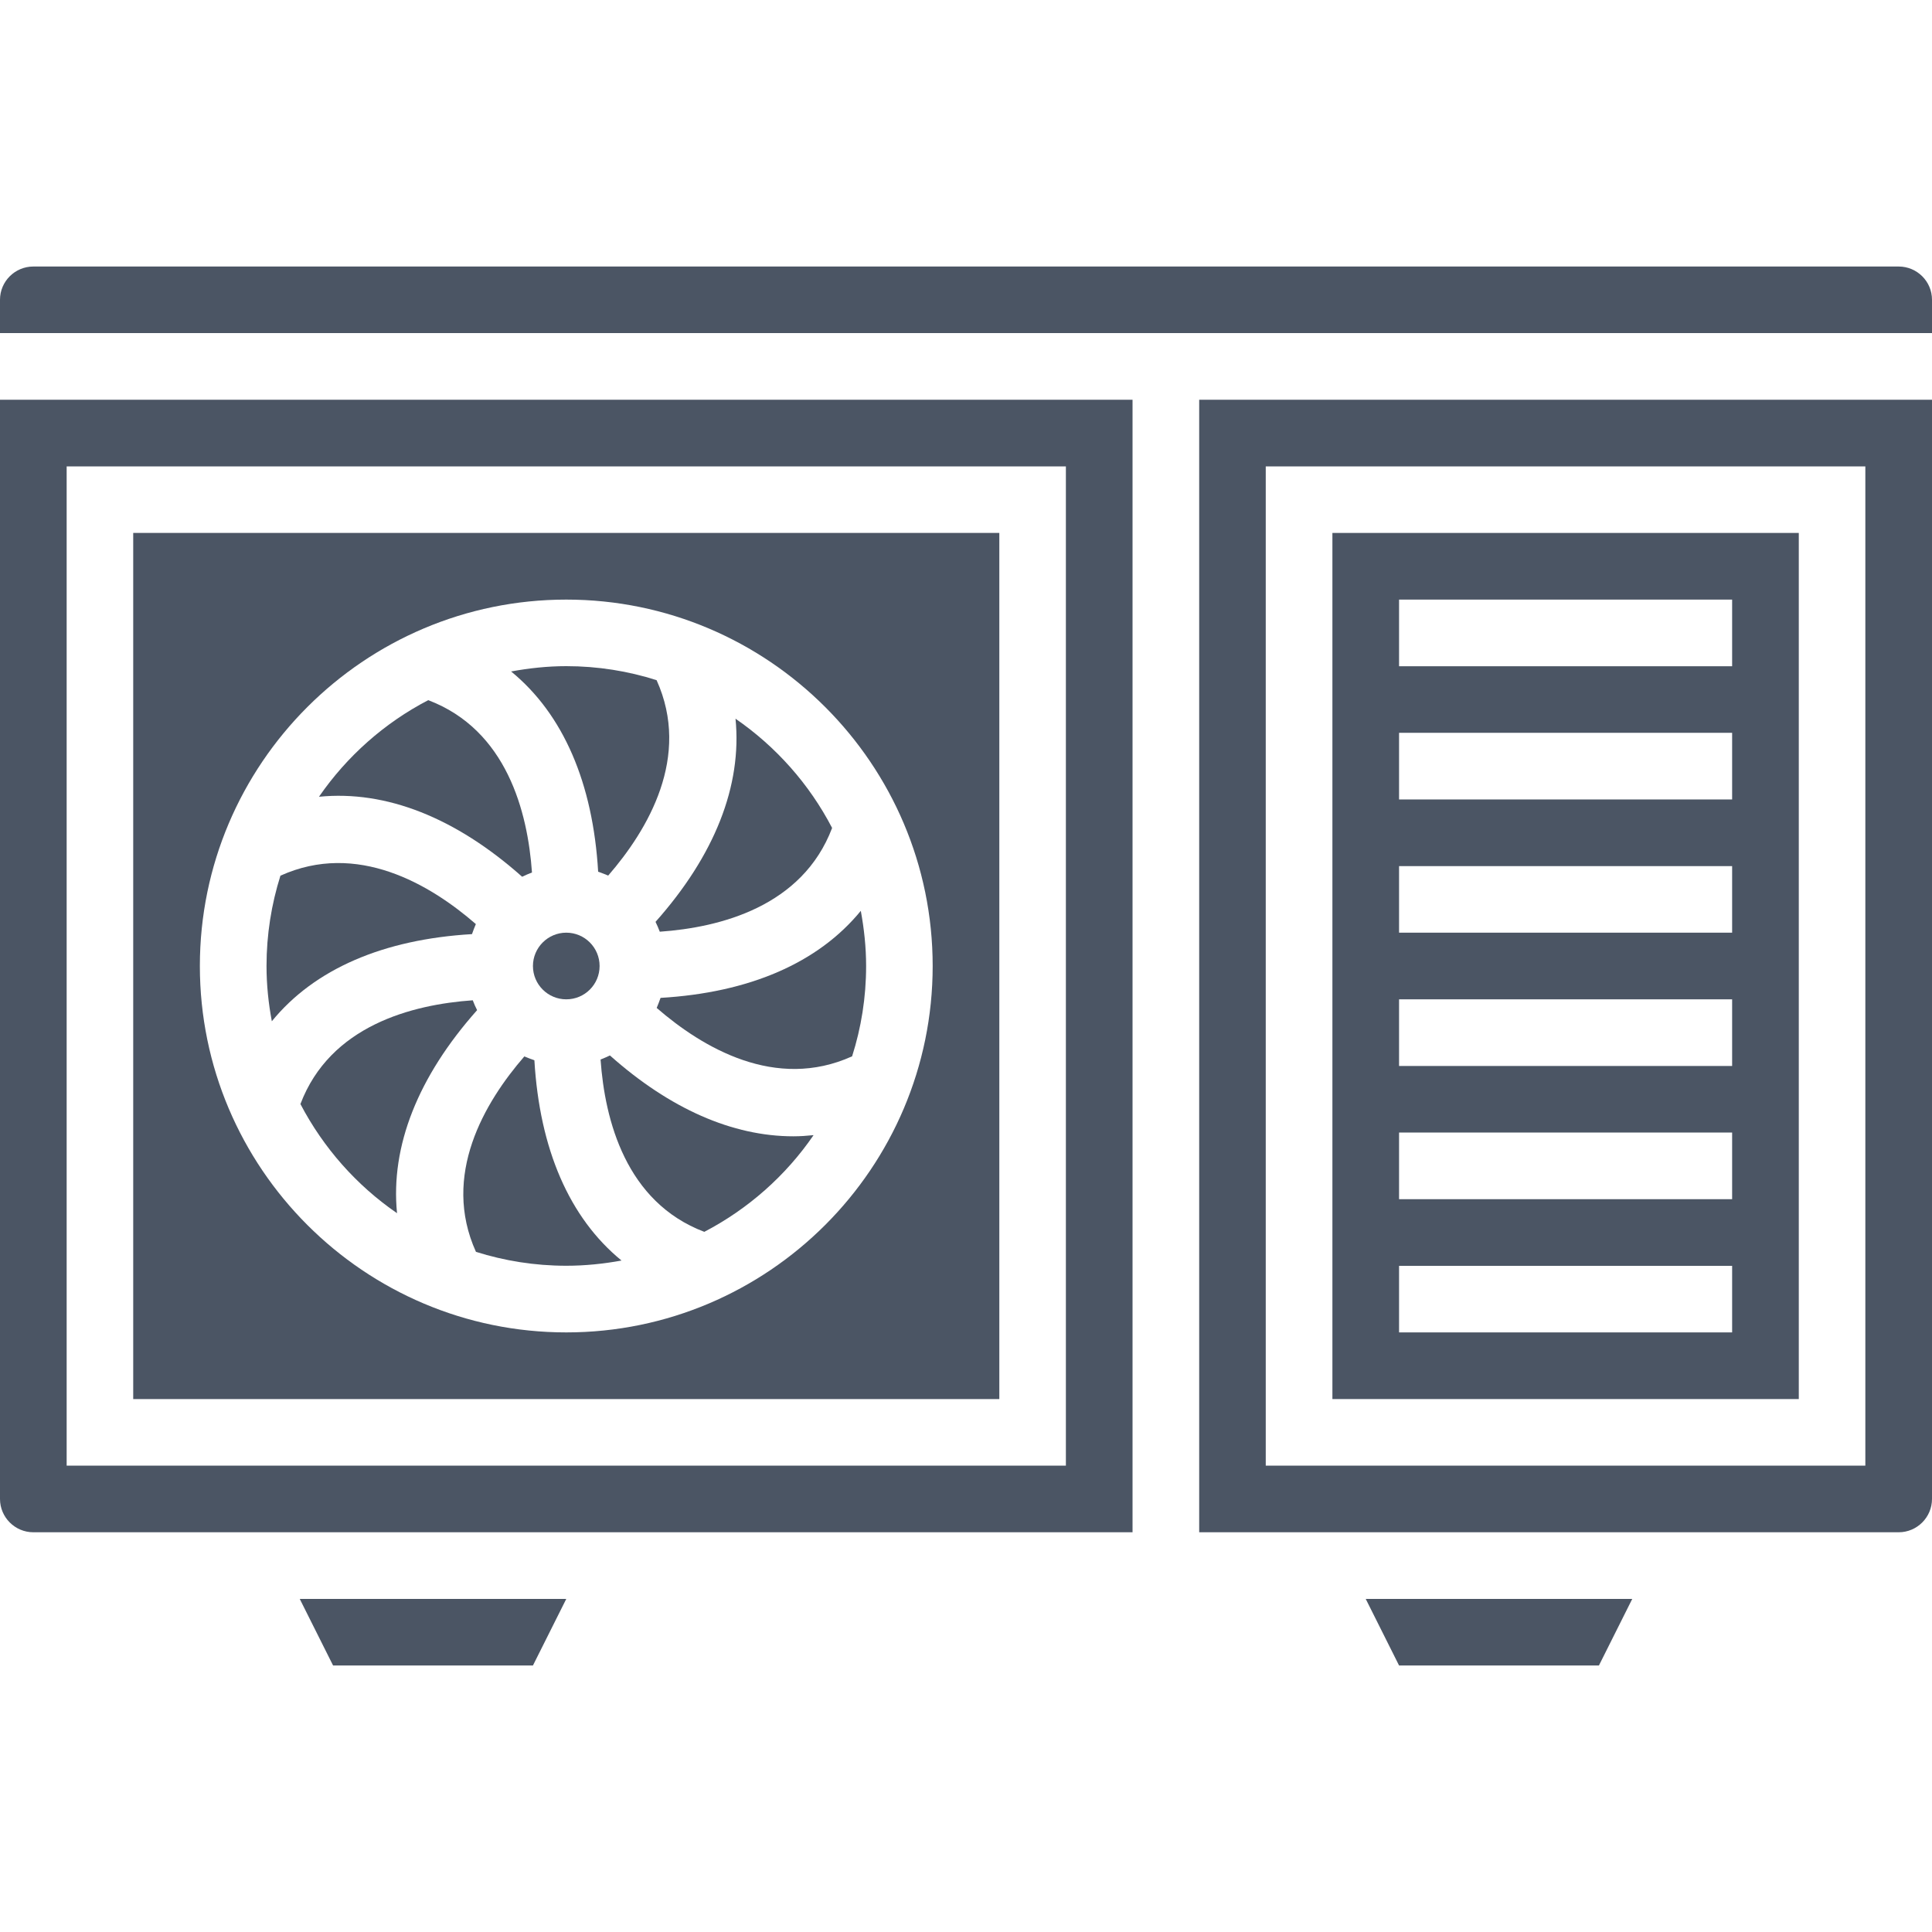 <svg width="20" height="20" viewBox="0 0 20 20" fill="none" xmlns="http://www.w3.org/2000/svg">
<g clip-path="url(#clip0_4139_6867)">
<path d="M5.405 9.076C5.439 9.06 5.472 9.045 5.507 9.032C5.463 8.404 5.245 7.556 4.433 7.248C3.979 7.484 3.591 7.829 3.302 8.248C3.997 8.179 4.718 8.465 5.405 9.076Z" fill="#4B5564"/>
<path d="M6.786 9.543C6.802 9.576 6.817 9.61 6.83 9.645C7.458 9.601 8.306 9.383 8.614 8.571C8.378 8.117 8.033 7.729 7.614 7.44C7.683 8.135 7.397 8.856 6.786 9.543Z" fill="#4B5564"/>
<path d="M6.798 10.434C7.274 10.847 8.029 11.293 8.821 10.935C8.915 10.64 8.966 10.326 8.966 10C8.966 9.805 8.945 9.614 8.911 9.429C8.469 9.969 7.756 10.276 6.838 10.33C6.825 10.365 6.813 10.4 6.798 10.434Z" fill="#4B5564"/>
<path d="M4.11 12.559C4.041 11.865 4.328 11.144 4.939 10.457C4.922 10.424 4.907 10.39 4.894 10.355C4.266 10.399 3.418 10.617 3.11 11.429C3.347 11.882 3.691 12.271 4.11 12.559Z" fill="#4B5564"/>
<path d="M4.926 9.566C4.451 9.153 3.695 8.707 2.903 9.065C2.81 9.36 2.759 9.674 2.759 10C2.759 10.195 2.779 10.386 2.814 10.572C3.255 10.031 3.968 9.724 4.886 9.67C4.899 9.634 4.911 9.6 4.926 9.566Z" fill="#4B5564"/>
<path d="M6.192 9.024C6.228 9.037 6.262 9.049 6.296 9.064C6.709 8.588 7.155 7.833 6.797 7.041C6.502 6.947 6.188 6.896 5.862 6.896C5.667 6.896 5.476 6.917 5.291 6.951C5.831 7.393 6.138 8.106 6.192 9.024Z" fill="#4B5564"/>
<path d="M3.448 17.241H5.517L5.862 16.552H3.103L3.448 17.241Z" fill="#4B5564"/>
<path d="M1.379 14.483H10.345V5.517H1.379V14.483ZM5.862 6.207C7.953 6.207 9.655 7.909 9.655 10C9.655 12.091 7.953 13.793 5.862 13.793C3.771 13.793 2.069 12.091 2.069 10C2.069 7.909 3.771 6.207 5.862 6.207Z" fill="#4B5564"/>
<path d="M6.314 10.926C6.283 10.941 6.25 10.955 6.217 10.968C6.261 11.596 6.479 12.444 7.291 12.752C7.745 12.515 8.134 12.171 8.422 11.751C8.353 11.758 8.283 11.763 8.213 11.763C7.583 11.763 6.934 11.478 6.314 10.926Z" fill="#4B5564"/>
<path d="M5.532 10.976C5.497 10.963 5.462 10.951 5.428 10.936C5.015 11.412 4.569 12.167 4.927 12.959C5.222 13.052 5.536 13.103 5.862 13.103C6.057 13.103 6.248 13.083 6.434 13.049C5.893 12.607 5.586 11.894 5.532 10.976Z" fill="#4B5564"/>
<path d="M6.207 10C6.207 10.191 6.053 10.345 5.862 10.345C5.672 10.345 5.517 10.191 5.517 10C5.517 9.81 5.672 9.655 5.862 9.655C6.053 9.655 6.207 9.81 6.207 10Z" fill="#4B5564"/>
<path d="M19.655 2.759H0.345C0.155 2.759 0 2.913 0 3.103V3.448H20V3.103C20 2.913 19.845 2.759 19.655 2.759Z" fill="#4B5564"/>
<path d="M14.483 17.241H16.552L16.897 16.552H14.138L14.483 17.241Z" fill="#4B5564"/>
<path d="M12.414 15.862H19.655C19.845 15.862 20 15.707 20 15.517V4.138H12.414V15.862ZM13.103 4.828H19.31V15.172H13.103V4.828Z" fill="#4B5564"/>
<path d="M13.793 14.483H18.621V5.517H13.793V14.483ZM14.483 6.207H17.931V6.897H14.483V6.207ZM14.483 7.586H17.931V8.276H14.483V7.586ZM14.483 8.966H17.931V9.655H14.483V8.966ZM14.483 10.345H17.931V11.035H14.483V10.345ZM14.483 11.724H17.931V12.414H14.483V11.724ZM14.483 13.104H17.931V13.793H14.483V13.104Z" fill="#4B5564"/>
<path d="M0 15.517C0 15.707 0.155 15.862 0.345 15.862H11.724V4.138H0V15.517ZM0.69 4.828H11.034V15.172H0.69V4.828Z" fill="#4B5564"/>
</g>
<defs>
<clipPath id="clip0_4139_6867">
<rect width="20" height="20" fill="white"/>
</clipPath>
</defs>
</svg>
